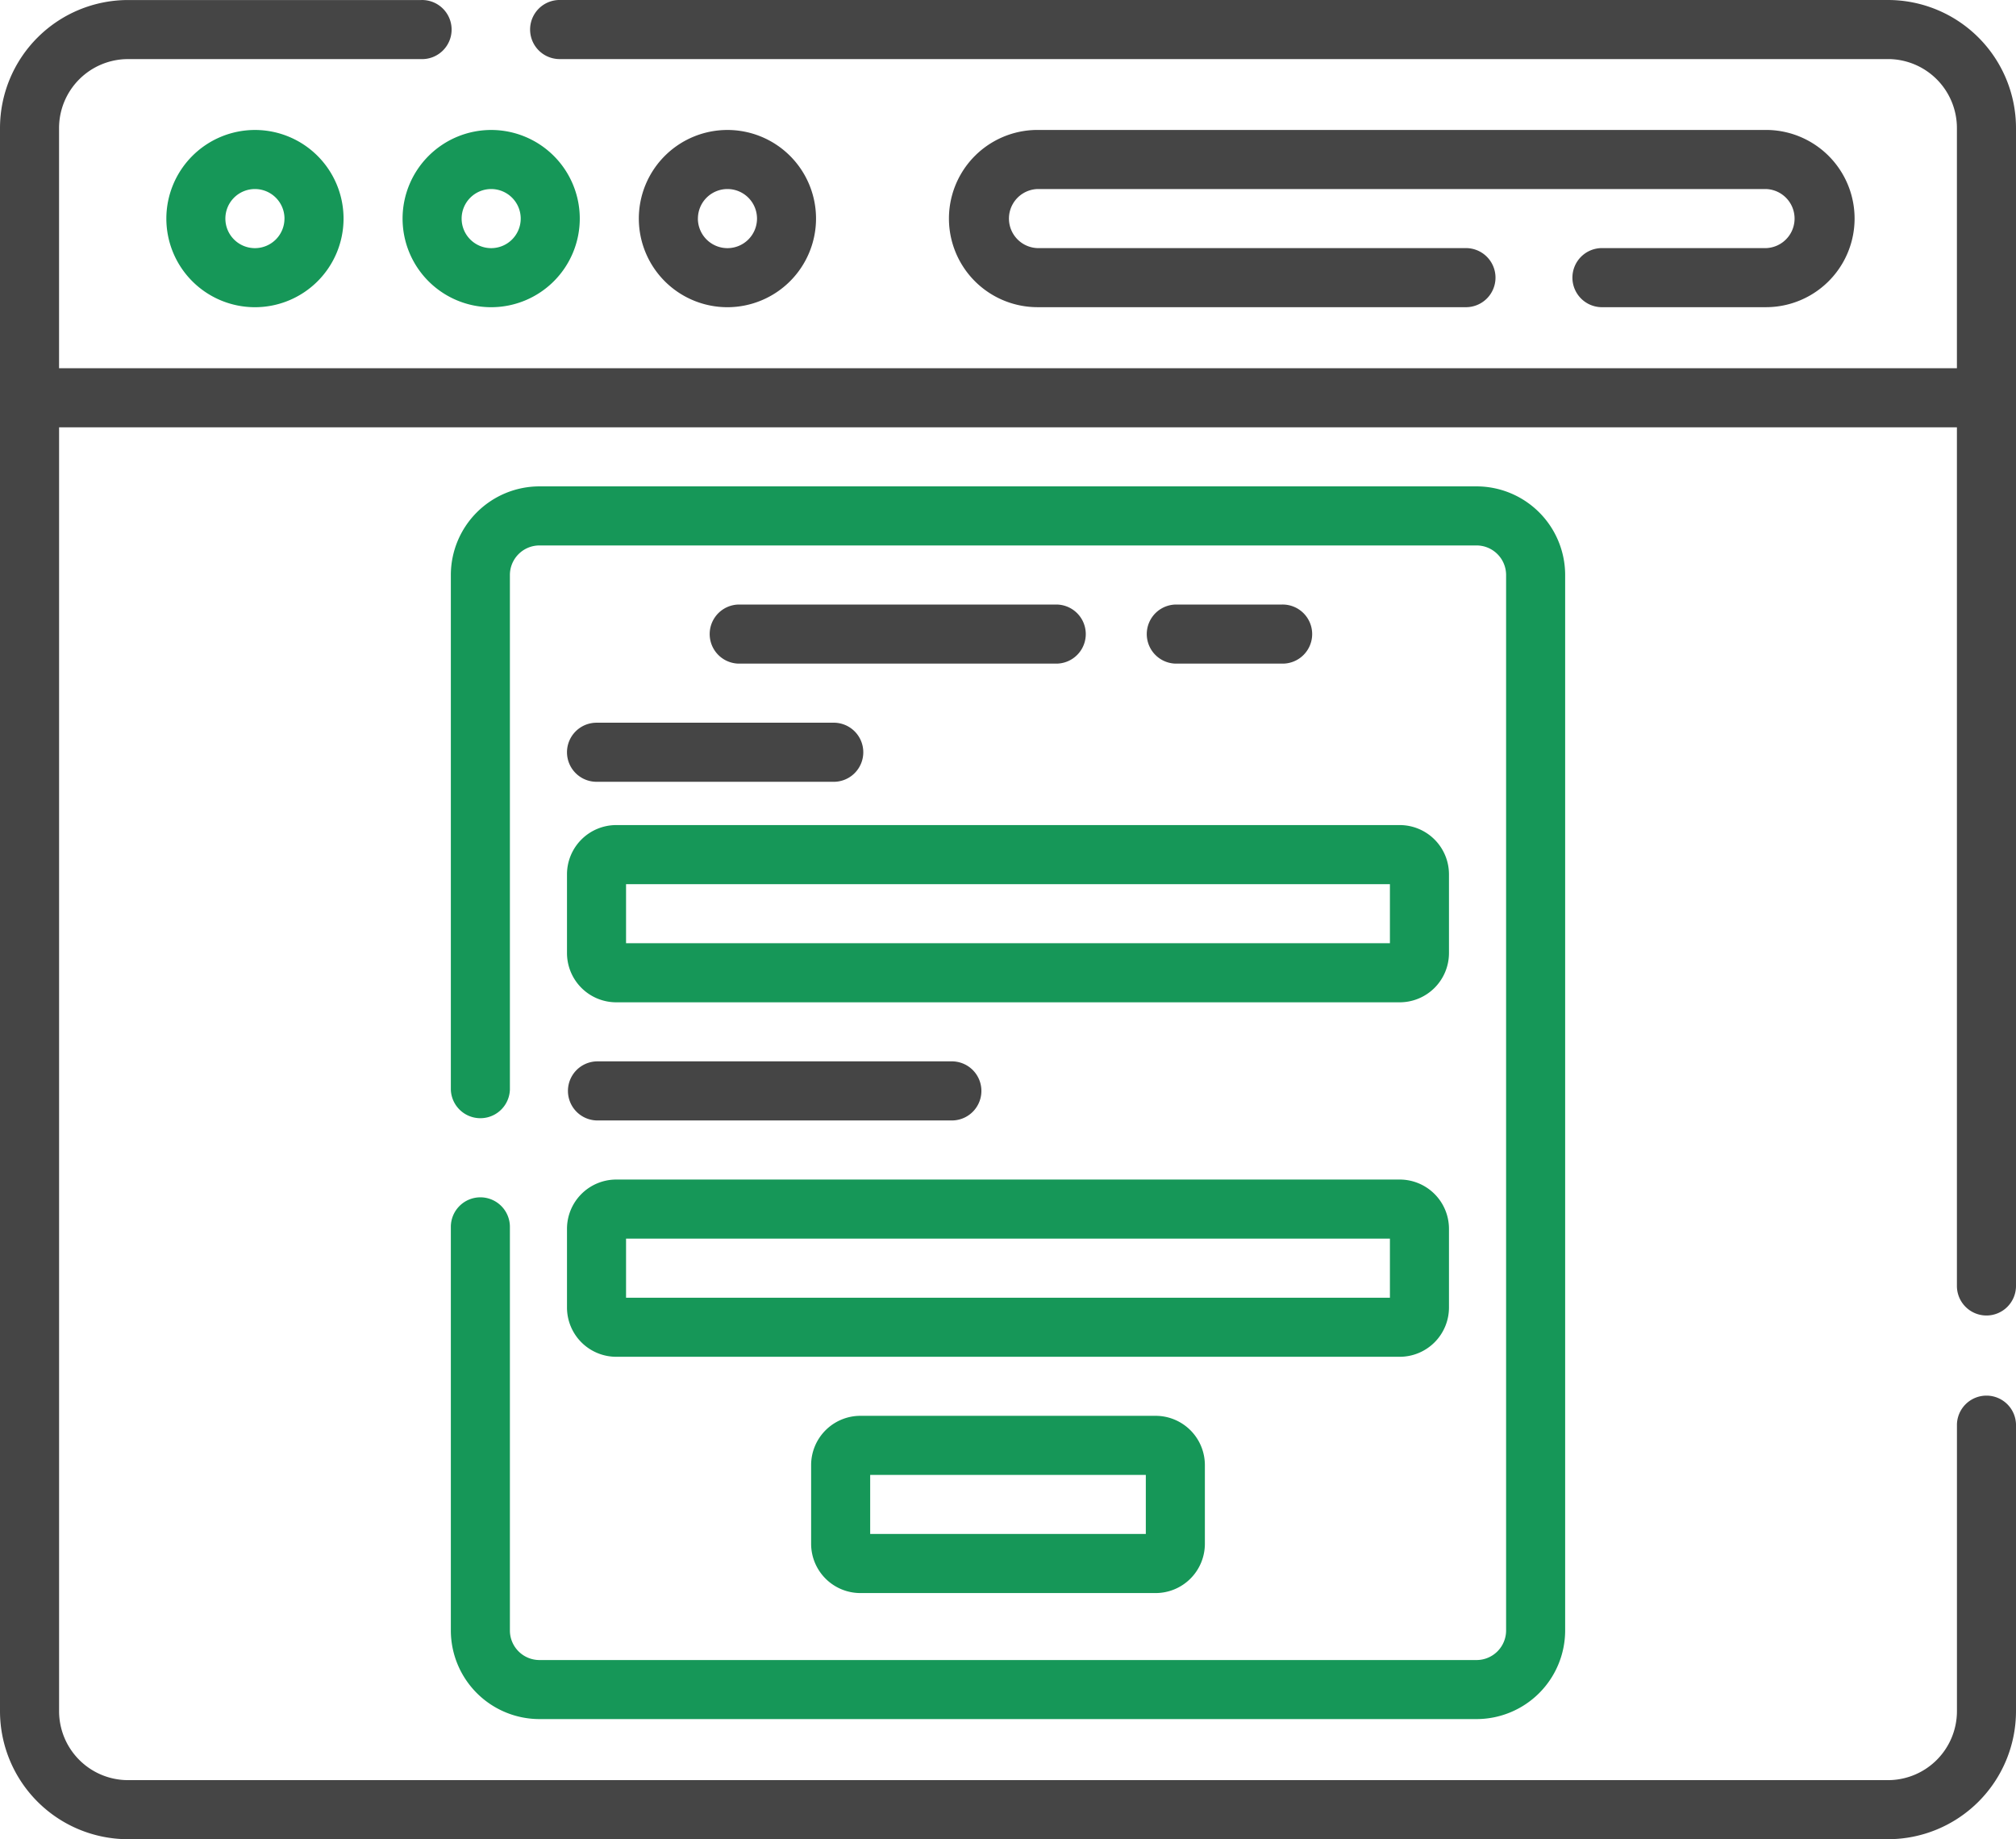 <svg xmlns="http://www.w3.org/2000/svg" width="65.782" height="60" viewBox="0 0 65.782 60">
  <g id="form" transform="translate(0 -22.5)">
    <path id="Path_2295" data-name="Path 2295" d="M64.818,65.415a.964.964,0,0,0,.964-.964V26.676A4.18,4.18,0,0,0,61.606,22.5H18.23a.964.964,0,0,0,0,1.927H61.606a2.251,2.251,0,0,1,2.248,2.248v7.837H1.927V26.676a2.251,2.251,0,0,1,2.248-2.248h9.566a.964.964,0,1,0,0-1.927H4.176A4.18,4.18,0,0,0,0,26.676V78.324A4.18,4.18,0,0,0,4.176,82.5h57.43a4.18,4.18,0,0,0,4.176-4.176V68.962a.964.964,0,0,0-1.927,0v9.363a2.251,2.251,0,0,1-2.248,2.248H4.176a2.251,2.251,0,0,1-2.248-2.248V36.44H63.854V64.451A.964.964,0,0,0,64.818,65.415Z" fill="#454545"/>
    <path id="Path_2296" data-name="Path 2296" d="M42.245,58.391A2.891,2.891,0,1,0,45.136,55.5,2.894,2.894,0,0,0,42.245,58.391Zm3.854,0a.964.964,0,1,1-.964-.964A.965.965,0,0,1,46.1,58.391Z" transform="translate(-36.817 -28.76)" fill="#169758"/>
    <path id="Path_2297" data-name="Path 2297" d="M102.245,58.391a2.891,2.891,0,1,0,2.891-2.891,2.894,2.894,0,0,0-2.891,2.891Zm2.891-.964a.964.964,0,1,1-.964.964A.965.965,0,0,1,105.136,57.427Z" transform="translate(-89.109 -28.76)" fill="#169758"/>
    <path id="Path_2298" data-name="Path 2298" d="M168.027,58.391a2.891,2.891,0,1,0-2.891,2.891A2.894,2.894,0,0,0,168.027,58.391Zm-3.854,0a.964.964,0,1,1,.964.964A.965.965,0,0,1,164.172,58.391Z" transform="translate(-141.4 -28.76)" fill="#454545"/>
    <path id="Path_2299" data-name="Path 2299" d="M267.66,59.354h-5.321a.964.964,0,1,0,0,1.927h5.321a2.891,2.891,0,0,0,0-5.782H243.891a2.891,2.891,0,1,0,0,5.782h13.948a.964.964,0,1,0,0-1.927H243.891a.964.964,0,0,1,0-1.927H267.66a.964.964,0,0,1,0,1.927Z" transform="translate(-210.036 -28.76)" fill="#454545"/>
    <path id="Path_2300" data-name="Path 2300" d="M115.464,169.193a.964.964,0,0,0-.964.964v13.166a2.894,2.894,0,0,0,2.891,2.891h30.578a2.894,2.894,0,0,0,2.891-2.891V148.891A2.894,2.894,0,0,0,147.969,146H117.391a2.894,2.894,0,0,0-2.891,2.891v16.788a.964.964,0,0,0,1.927,0V148.891a.965.965,0,0,1,.964-.964h30.578a.965.965,0,0,1,.964.964v34.433a.965.965,0,0,1-.964.964H117.391a.965.965,0,0,1-.964-.964V170.157A.964.964,0,0,0,115.464,169.193Z" transform="translate(-99.789 -107.633)" fill="#169758"/>
    <path id="Path_2301" data-name="Path 2301" d="M295.433,177.927a.964.964,0,1,0,0-1.927h-3.469a.964.964,0,0,0,0,1.927Z" transform="translate(-253.612 -133.778)" fill="#454545"/>
    <path id="Path_2302" data-name="Path 2302" d="M191.37,177.927a.964.964,0,0,0,0-1.927H180.964a.964.964,0,0,0,0,1.927Z" transform="translate(-156.874 -133.778)" fill="#454545"/>
    <path id="Path_2303" data-name="Path 2303" d="M144,206.964a.964.964,0,0,0,.964.964h7.709a.964.964,0,1,0,0-1.927h-7.709A.964.964,0,0,0,144,206.964Z" transform="translate(-125.499 -159.924)" fill="#454545"/>
    <path id="Path_2304" data-name="Path 2304" d="M144.964,293.927h11.563a.964.964,0,1,0,0-1.927H144.964a.964.964,0,0,0,0,1.927Z" transform="translate(-125.499 -234.875)" fill="#454545"/>
    <path id="Path_2305" data-name="Path 2305" d="M144,236.176a1.608,1.608,0,0,0,1.606,1.606h25.567a1.608,1.608,0,0,0,1.606-1.606v-2.57A1.608,1.608,0,0,0,171.173,232H145.606A1.608,1.608,0,0,0,144,233.606Zm1.927-2.248h24.925v1.927H145.927Z" transform="translate(-125.499 -182.584)" fill="#169758"/>
    <path id="Path_2306" data-name="Path 2306" d="M144,326.176a1.608,1.608,0,0,0,1.606,1.606h25.567a1.608,1.608,0,0,0,1.606-1.606v-2.57A1.608,1.608,0,0,0,171.173,322H145.606A1.608,1.608,0,0,0,144,323.606Zm1.927-2.248h24.925v1.927H145.927Z" transform="translate(-125.499 -261.02)" fill="#169758"/>
    <path id="Path_2307" data-name="Path 2307" d="M207.606,382A1.608,1.608,0,0,0,206,383.606v2.57a1.608,1.608,0,0,0,1.606,1.606h9.636a1.608,1.608,0,0,0,1.606-1.606v-2.57A1.608,1.608,0,0,0,217.242,382Zm9.315,3.854h-8.994v-1.927h8.994Z" transform="translate(-179.533 -313.312)" fill="#169758"/>
  </g>
</svg>
